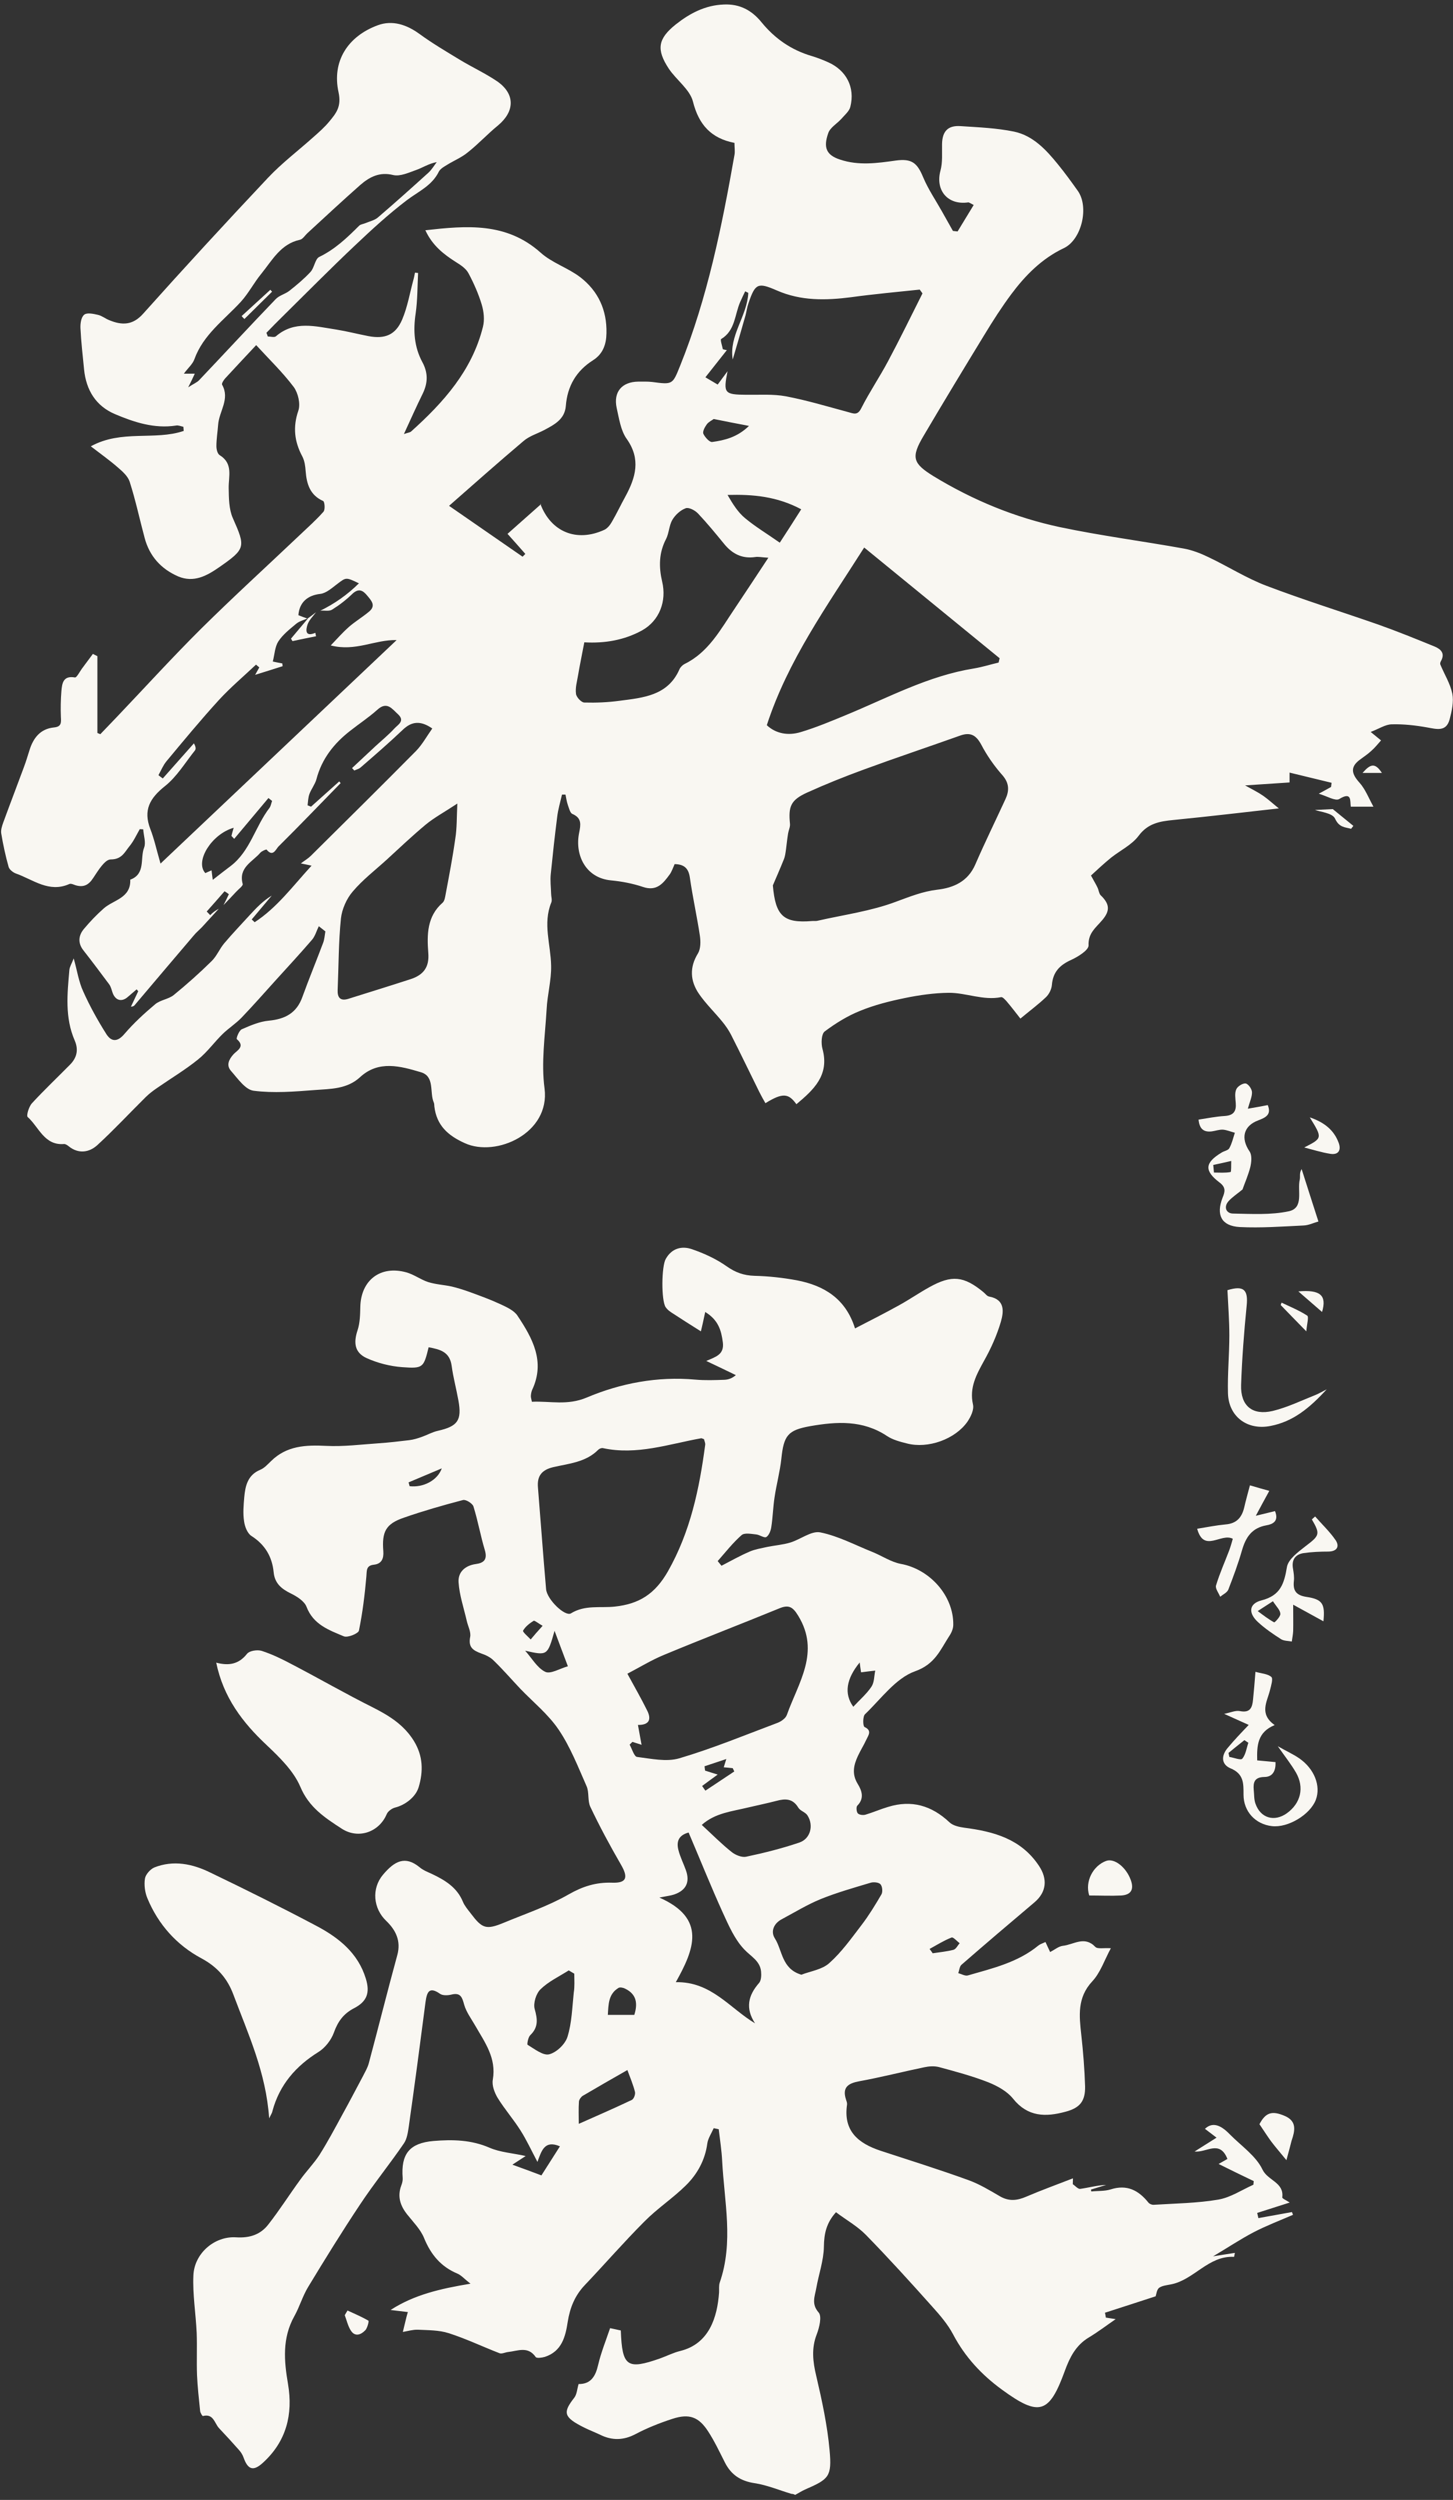 <?xml version="1.0" encoding="utf-8"?>
<!-- Generator: Adobe Illustrator 26.5.0, SVG Export Plug-In . SVG Version: 6.00 Build 0)  -->
<svg version="1.1" id="レイヤー_1" xmlns="http://www.w3.org/2000/svg" xmlns:xlink="http://www.w3.org/1999/xlink" x="0px"
	 y="0px" viewBox="0 0 840 1445.1" style="enable-background:new 0 0 840 1445.1;" xml:space="preserve">
<rect x="0" y="0" width="840" height="1445.1" fill="#333333" stroke="none"/>
<style type="text/css">
	.st0{fill:#F9F7F2;}
</style>
<g>
	<path class="st0" d="M457.6,1441.6c-7.1-2.1-14.1-5.1-21.4-6.2c-8-1.2-13.5-4.8-17.1-11.9c-3.1-6.1-6-12.3-9.7-18
		c-5.5-8.5-11-10.4-20.6-7.3c-7.4,2.4-14.7,5.3-21.5,8.9c-6.9,3.6-13.4,3.7-20.2,0.4c-3.1-1.5-6.3-2.7-9.3-4.2
		c-12.3-6.1-12.4-8.8-5.8-17.3c1.5-1.9,1.6-4.9,2.5-7.9c7,0.1,9.8-4.4,11.3-11.1c1.7-7.2,4.5-14.1,6.9-21.2c1.8,0.4,3.5,0.7,6,1.3
		c-0.3-0.4,0.1-0.1,0.2,0.2c0.8,20.7,3.6,22.7,22.7,16c3.9-1.4,7.6-3.3,11.6-4.3c16.9-4.1,21.5-19.7,22.5-33.8
		c0.1-1.9-0.2-4,0.4-5.8c8.1-23.3,2.6-46.8,1.4-70.2c-0.3-6.2-1.3-12.3-2-18.4c-1-0.2-2-0.4-2.9-0.6c-1.3,3-3.3,5.9-3.7,8.9
		c-1.3,9.6-5.8,17.7-12.4,24.2c-7.5,7.4-16.5,13.3-23.9,20.8c-11.9,11.9-22.9,24.6-34.5,36.8c-5.8,6.1-8.6,13.1-9.9,21.3
		c-1.3,8.5-3.4,17-13.2,20.2c-1.7,0.5-4.7,0.9-5.3,0.1c-4.5-6.5-10.4-3.5-16-2.9c-1.7,0.2-3.6,1.2-4.9,0.7
		c-9.8-3.8-19.4-8.4-29.4-11.6c-5.6-1.8-11.9-1.7-17.8-2c-2.9-0.1-5.8,0.8-8.7,1.3c0.7-2.8,1.3-5.6,2-8.3c0.2-0.9,0.5-1.8,0.9-3.2
		c-3.6-0.4-6.8-0.8-10-1.2c13.6-8.8,28.7-12.3,46.2-15.2c-3.4-2.6-5.2-4.8-7.5-5.8c-9.6-4-15.4-11-19.3-20.5c-2-5-6.2-9.2-9.7-13.6
		c-4.1-5.1-5.9-10.5-3.5-16.9c0.5-1.3,0.9-2.8,0.8-4.2c-1.1-14,3.9-20.3,17.9-21.5c10.9-0.9,21.7-0.7,32.3,3.9
		c6.2,2.7,13.4,3.1,20.9,4.8c-2.4,1.6-4.8,3.1-7.7,5c6.6,2.4,11.6,4.2,16.8,6.2c3-4.7,6.8-10.7,10.7-16.8c-8.9-3.8-10.6,2.5-13,9
		c-3.6-6.8-6.3-12.7-9.8-18.2c-4.1-6.5-9.2-12.3-13.2-18.8c-1.8-3-3.4-7.2-2.8-10.5c2.2-12.6-4.7-21.7-10.3-31.5
		c-2.2-3.8-5-7.6-6.2-11.7c-1.2-4.3-2-7.4-7.5-6c-2,0.5-4.9,0.6-6.4-0.4c-6.4-4.5-7.7-1.1-8.5,4.7c-3.1,24-6.3,48.1-9.7,72.1
		c-0.5,3.3-1,7-2.8,9.6c-8.2,12-17.4,23.3-25.4,35.4c-10.4,15.6-20.2,31.5-29.9,47.5c-3.3,5.4-5,11.6-8.1,17.1
		c-7,12.6-5.9,25.7-3.6,39.1c3,17.6-1,33.3-14.6,45.6c-5.5,5-8.6,3.9-11.1-3.1c-0.5-1.5-1.4-2.9-2.4-4.1c-3.8-4.3-7.7-8.6-11.7-12.8
		c-2.7-2.8-3.2-8.7-9.4-7.1c-0.3,0.1-1.5-1.8-1.6-2.9c-0.7-6.9-1.5-13.8-1.8-20.7c-0.3-8.2,0.1-16.4-0.2-24.5
		c-0.5-11.1-2.4-22.2-1.9-33.2c0.5-12.6,12.1-22.8,24.7-22c7.9,0.5,14.1-1.6,18.6-7.4c6.5-8.3,12.2-17.3,18.4-25.8
		c3.5-4.9,7.8-9.3,11.1-14.3c4.8-7.6,9-15.5,13.3-23.4c4.1-7.4,8-14.9,12-22.4c1.2-2.4,2.6-4.7,3.3-7.3
		c5.6-20.9,10.8-41.8,16.5-62.6c2.2-8.2-0.9-14.4-6.4-19.7c-7.5-7.1-8.7-18.7-1.8-26.8c6.6-7.8,12.7-11.1,21.1-4.2
		c2,1.7,4.6,2.7,7,3.8c7.6,3.6,14.6,7.8,18,16.1c1,2.4,2.8,4.5,4.5,6.7c6.7,8.9,8.9,9.7,19.3,5.4c12.5-5.2,25.6-9.6,37.3-16.3
		c8.2-4.7,15.9-7.1,25.2-6.8c8.4,0.3,9.4-3,5.1-10.4c-6.3-10.9-12.3-22-17.7-33.4c-1.7-3.5-0.6-8.4-2.2-12
		c-4.9-11.1-9.4-22.7-16.1-32.6c-6-8.9-14.7-15.9-22.2-23.7c-5.2-5.5-10.1-11.2-15.5-16.4c-1.9-1.9-4.5-3.1-7.1-4
		c-4.6-1.7-7.6-3.5-6.4-9.5c0.6-2.9-1.3-6.3-2-9.5c-1.7-7.4-4.2-14.7-4.7-22.1c-0.4-5.8,3.6-9.7,10-10.6c4.6-0.6,6.8-2.6,5.2-8
		c-2.5-8.3-4-17-6.6-25.3c-0.6-1.8-4.4-4.1-6-3.7c-11.5,3-23,6.3-34.2,10.2c-10.5,3.6-12.8,8.1-11.9,19.4c0.3,4.2-0.9,7.3-5.5,7.8
		c-4.5,0.5-4,3.4-4.3,6.8c-0.9,10.5-2.2,21-4.3,31.3c-0.4,1.7-6.5,4.2-8.7,3.3c-8.6-3.6-17.7-6.8-21.6-17.1c-1.3-3.3-5.6-6-9.1-7.7
		c-5.5-2.7-9.3-5.9-9.9-12.3c-0.9-9-5-15.9-12.8-20.9c-2.4-1.5-3.9-5.5-4.3-8.5c-0.7-4.5-0.3-9.3,0.1-13.9c0.6-6.6,2-12.9,9.3-15.9
		c2.4-1,4.3-3.2,6.2-5c9-8.9,20.1-9.4,31.9-8.8c10,0.5,20.2-0.8,30.3-1.5c5.9-0.4,11.8-1.1,17.7-1.8c2.4-0.3,4.7-1,7-1.8
		c3.2-1.1,6.3-2.9,9.5-3.6c11.5-2.6,14-6,11.9-17.6c-1.2-6.7-3-13.3-3.9-20c-1.1-8.2-6.9-9.5-13.3-10.7
		c-2.9,11.7-3.1,12.4-15.2,11.5c-7.1-0.5-14.4-2.4-20.8-5.3c-6.8-3.2-7.5-8.8-5.1-16c1.4-4.3,1.5-9,1.6-13.5
		c0.3-15.4,11.6-24.2,26.6-20c4.4,1.2,8.3,4.2,12.6,5.6c4.4,1.4,9.2,1.6,13.7,2.6c3.4,0.8,6.8,1.9,10.2,3.1c6,2.2,12.1,4.4,17.9,7.1
		c3.6,1.7,7.9,3.6,9.9,6.7c8.6,12.9,16.1,26.4,8.5,42.7c-0.5,1.1-0.7,2.3-0.8,3.5c-0.1,0.9,0.3,1.9,0.6,3.5
		c10.6-0.5,20.3,2.3,31.6-2.4c19.6-8.3,41-12.4,62.9-10.4c5.6,0.5,11.2,0.3,16.8,0.1c2.2-0.1,4.4-0.8,6.6-2.7
		c-5.3-2.6-10.6-5.1-17.1-8.2c5.6-2.4,10.4-3.7,9.6-10.6c-0.9-7.2-2.7-13.1-10.2-17.7c-1,4.6-1.8,8.4-2.5,11.2
		c-6-3.8-11.6-7.3-17.2-11c-1.2-0.8-2.4-1.8-3.2-3c-2.6-4.1-2.4-23.6,0.1-27.9c3.5-6.2,9.3-7.6,15.1-5.6c7,2.4,14,5.6,20.1,9.9
		c5.1,3.6,9.9,5.3,16.1,5.5c8.2,0.2,16.4,1.1,24.5,2.6c15.6,3,28.2,10.5,33.6,27.8c9.3-4.8,17.4-8.9,25.5-13.4
		c6-3.3,11.6-7.2,17.6-10.5c12.8-7.1,19.8-6.4,31.1,2.9c1.1,0.9,2.1,2.4,3.4,2.6c9.2,1.7,8.4,8.7,6.7,14.6
		c-2.3,7.8-5.7,15.4-9.7,22.5c-4.4,8-8.6,15.5-6.4,25.3c0.7,3-1.3,7.1-3.2,9.9c-7.1,10.2-22.9,15.8-35,12.6c-4-1-8.2-2.1-11.5-4.3
		c-14-9.3-29-8.4-44.4-5.7c-13,2.3-15.3,5.4-16.7,18.9c-0.8,7.4-2.8,14.7-3.9,22.1c-0.9,5.7-1,11.6-1.9,17.3
		c-0.3,2.1-1.3,4.8-2.9,5.8c-1.2,0.7-3.8-1.3-5.8-1.5c-2.9-0.3-6.8-1.1-8.5,0.4c-5.1,4.5-9.3,9.9-13.8,15c0.7,0.9,1.5,1.8,2.2,2.7
		c5.4-2.8,10.7-5.8,16.3-8.2c3.2-1.4,6.8-1.9,10.2-2.7c4.4-0.9,8.9-1.2,13.2-2.5c6-1.8,12.2-6.9,17.4-5.9
		c10.4,2.1,20.1,7.3,30.1,11.3c5.5,2.2,10.7,5.8,16.4,6.9c16.7,3,30.6,18.3,30.4,35.2c0,2.2-1,4.6-2.3,6.5
		c-5.2,8-8.2,16.3-19.8,20.4c-11.2,4-19.6,15.9-28.9,24.8c-1.4,1.3-1.3,6.9-0.3,7.4c4.5,2.1,2.2,4.8,1.1,7.2c-1.5,3.3-3.5,6.4-5,9.7
		c-2.4,5.2-3.5,10.3-0.1,15.9c2.4,3.9,4.1,8.4-0.2,12.7c-0.7,0.7-0.5,3.5,0.3,4.4c0.8,0.9,3,1.2,4.4,0.8c4.4-1.3,8.7-3.2,13.1-4.5
		c13.6-4.2,25.2-0.8,35.5,8.9c2,1.9,5.5,2.7,8.4,3.1c17.1,2.2,32.9,6.4,43.3,22c5.1,7.6,4.5,15.2-2.6,21.2
		c-14.1,11.9-28.2,23.9-42.1,36c-1.2,1-1.3,3.2-1.9,4.9c1.9,0.5,4,1.8,5.6,1.3c14.2-4.1,28.8-7.5,40.6-17.2c1.1-0.9,2.5-1.3,4.2-2.1
		c0.9,2,1.7,3.6,2.7,5.8c2.7-1.4,4.9-3.3,7.3-3.6c6.2-0.6,12.5-6,18.8,0.6c1.3,1.4,5,0.5,9,0.8c-3.7,6.8-6,14.1-10.8,19.2
		c-8.7,9.4-7.5,19.8-6.3,30.8c1.1,9.9,1.9,19.8,2.2,29.8c0.2,8.6-3,12.5-11.3,14.7c-11.4,3.1-21.8,3.1-30.3-7.5
		c-3.4-4.3-9.1-7.4-14.3-9.5c-9.2-3.6-18.9-6.2-28.5-8.8c-2.7-0.7-5.8-0.5-8.6,0.1c-12.5,2.6-25,5.8-37.6,8.1
		c-6.5,1.2-9.9,3.6-7.6,10.6c0.3,0.9,0.7,1.9,0.6,2.8c-2.3,15.4,6.5,22.5,19.5,26.8c16.8,5.5,33.7,10.8,50.3,16.8
		c6.5,2.3,12.6,6,18.6,9.5c5.2,3,9.9,2.5,15.2,0.2c8.9-3.8,18-7.1,27-10.6c0,1.1-0.1,2.2-0.1,3.4c1.4,0.9,3,2.9,4.3,2.7
		c5-0.7,9.9-2.1,15-2.3c-2.9,0.9-5.9,1.8-8.8,2.7c0.1,0.4,0.1,0.7,0.2,1.1c3.7-0.4,7.7-0.1,11.2-1.2c9.4-3,16.1,0.5,21.8,7.6
		c0.6,0.8,2.1,1.4,3.1,1.3c12.5-0.8,25-0.9,37.3-3c7.1-1.2,13.6-5.6,20.3-8.6c0.1-0.7,0.1-1.4,0.2-2.1c-6.7-3.2-13.3-6.4-20.3-9.9
		c1.9-1.1,3.5-2,5.1-2.9c-4.5-11.3-12.1-3.5-19-4.3c4.1-2.6,8.2-5.2,12.7-8c-2.1-1.6-4.4-3.4-6.7-5.1c4-3.8,8.6-2.8,14.3,3.1
		c6.6,6.7,15.2,12.5,19,20.5c3,6.3,12.5,7.3,11.4,16c-0.1,0.7,2.4,1.7,4.3,3c-6.8,2.2-12.8,4.1-18.8,6c0.2,1,0.5,2,0.7,3
		c6.5-1.2,12.9-2.3,19.4-3.5c0.2,0.5,0.4,1.1,0.6,1.6c-7.6,3.3-15.5,6.3-22.8,10.1c-7.8,4.1-15.1,9-23.4,13.9
		c4.5-0.7,8.4-1.4,12.6-2c-0.3,1.5-0.4,2.3-0.5,2.3c-14.8-0.8-23.1,13.3-36.4,15.9c-2.4,0.5-5.1,0.7-6.9,2c-1.4,1.1-1.6,3.8-2,4.9
		c-9.9,3.2-19.6,6.4-29.3,9.5c0.2,0.9,0.4,1.8,0.5,2.8c1.9,0.3,3.9,0.6,5.7,0.9c-5.1,3.5-10.2,7.4-15.7,10.7
		c-7.4,4.5-10.9,11.5-13.7,19.2c-9,24.8-14.8,26.6-36.3,10.9c-11.8-8.6-21.4-18.9-28.3-32c-3.1-5.9-7.7-11.2-12.2-16.2
		c-12.5-14-25.1-27.9-38.2-41.3c-5-5.1-11.5-8.7-17.3-13.1c-5.5,6.1-6.9,12.3-7,19.9c-0.1,8-3,16-4.4,24c-0.8,4.7-3,9.1,1.4,14.1
		c1.9,2.2,0.4,8.6-1.1,12.5c-3.2,8.2-2.3,15.8-0.3,24.2c3.3,14.1,6.4,28.5,7.7,42.9c1.4,15.3-0.4,16.7-14.2,22.7
		c-2,0.9-3.8,2.1-5.7,3.1C458.6,1441.6,458.1,1441.6,457.6,1441.6z M407,831.9c-0.8-0.2-1.3-0.6-1.7-0.5
		c-18.8,3.4-37.2,9.9-56.7,5.7c-0.8-0.2-2.1,0.3-2.7,0.9c-7.2,7.3-17,8-26.1,10.1c-6.7,1.6-9.4,5.2-8.8,11.8
		c1.6,19.6,3,39.2,4.7,58.7c0.5,6,11,16.1,14.4,14c8.1-5,16.9-3,25.3-3.9c14-1.5,23.2-7.2,30.7-20.3c13.1-23.1,18.2-47.8,21.6-73.3
		C407.8,834.1,407.2,832.9,407,831.9z M365.6,1006.9c-0.5,0.5-1.1,1.1-1.6,1.6c1.4,2.5,2.6,6.9,4.3,7.1c8.1,1,16.9,3,24.4,0.8
		c19.3-5.7,37.9-13.4,56.8-20.5c2.1-0.8,4.7-2.6,5.4-4.6c6.6-18.6,19.5-36.3,6.5-57.4c-3.1-5.1-5.5-6.4-10.8-4.2
		c-22.2,9.1-44.6,17.7-66.7,26.9c-7.3,3-14.1,7.2-21.2,10.9c4.3,7.9,8.1,14.5,11.5,21.4c2.3,4.7,1.5,8.3-5.4,8.2
		c0.8,4.4,1.5,8.2,2.1,11.5C369.2,1008,367.4,1007.5,365.6,1006.9z M436.5,1169.6c-5.7-8.7-4-16.1,2.3-23.3c1.3-1.5,1.4-4.4,1.2-6.6
		c-0.6-6.3-6-8.8-9.8-12.9c-5.5-5.8-8.9-13.7-12.3-21.1c-6.9-15.2-13.1-30.7-19.8-46.4c-6,1.6-7.1,5.5-5.9,10.1
		c1,4,2.9,7.7,4.3,11.6c2.5,6.9,0.2,11.7-6.7,14.1c-2,0.7-4.2,0.9-8.6,1.8c27.4,12.1,20.1,30,9.5,48.9
		C411.2,1145.4,421.8,1160.8,436.5,1169.6z M463.3,1141.5c5-2,11.9-2.9,16.1-6.7c7.2-6.4,12.9-14.5,18.8-22.2
		c4.2-5.5,7.9-11.6,11.4-17.6c0.8-1.5,0.5-4.6-0.6-5.8c-1-1.1-3.9-1.4-5.6-0.9c-9.7,2.9-19.6,5.7-29,9.5
		c-7.8,3.2-15.1,7.7-22.6,11.7c-4.6,2.5-6.3,7.1-3.9,10.9C452.4,1127.4,451.8,1138.1,463.3,1141.5z M405.7,1054.9
		c6.1,5.6,11.4,11,17.2,15.6c2.2,1.8,5.9,3.3,8.4,2.8c10.4-2.2,20.8-4.8,30.8-8.2c6.5-2.2,8.4-10,4.7-15.7c-1.2-1.9-4.2-2.6-5.3-4.5
		c-3.2-5.3-7.5-5.3-12.6-3.9c-5.4,1.4-10.8,2.5-16.3,3.8C423.3,1047.1,413.5,1047.9,405.7,1054.9z M332,1140.9
		c-1.1-0.6-2.1-1.3-3.2-1.9c-5.5,3.5-11.7,6.4-16.3,10.9c-2.6,2.5-4.3,8.1-3.4,11.4c1.7,6,2.2,10.6-2.6,15.2
		c-1.2,1.2-1.9,5.3-1.5,5.5c4,2.4,9,6.4,12.5,5.5c4.3-1.1,9.3-5.9,10.6-10.2c2.5-8.1,2.7-17,3.6-25.5
		C332.3,1148.3,332,1144.6,332,1140.9z M334.6,1227.7c9.9-4.4,20.3-8.9,30.6-13.8c1.2-0.5,2.2-3.2,1.9-4.6c-1-4.1-2.7-8.1-4.4-12.7
		c-9.1,5.2-17.5,10-25.8,14.9c-1,0.6-2.1,2.2-2.2,3.3C334.4,1218.9,334.6,1223.1,334.6,1227.7z M497,961c-7.7,9.4-9.2,18-3.7,25.6
		c3.7-4,7.7-7.4,10.5-11.6c1.7-2.5,1.5-6.2,2.2-9.3c-2.7,0.3-5.3,0.6-8.2,1C497.5,965,497.3,963.3,497,961z M303.6,954.2
		c3.8,4.2,6.9,9.9,11.6,12.2c3,1.5,8.4-1.9,13.1-3.2c-2.8-7.3-5.2-13.9-7.7-20.5C316.5,957.1,316.5,957.1,303.6,954.2z
		 M351.4,1164.7c5.3,0,10.1,0,15.3,0c2-6.3,1.5-11.8-5.2-15.1c-1.1-0.6-3-1-3.9-0.5C351.6,1152.7,351.8,1158.8,351.4,1164.7z
		 M414.9,1025.8c-3.3,2.4-6.2,4.5-9,6.6c0.6,0.9,1.3,1.8,1.9,2.7c5.6-3.7,11.1-7.4,16.7-11.1c-0.3-0.6-0.6-1.3-0.9-1.9
		c-1.8-0.2-3.7-0.4-5.2-0.5c0.5-1.5,0.8-2.5,1.5-4.8c-5,1.7-8.8,2.9-12.6,4.2c0.1,0.8,0.2,1.6,0.3,2.5
		C409.9,1024.2,412.2,1025,414.9,1025.8z M537.4,1126.6c0.6,0.8,1.2,1.6,1.8,2.5c4-0.6,8.1-1,12-2c1.5-0.4,2.4-2.5,3.6-3.8
		c-1.6-1.2-3.7-3.7-4.7-3.3C545.7,1121.7,541.6,1124.3,537.4,1126.6z M313.7,939.8c-2.7-1.5-4.6-3.2-5.2-2.9
		c-2.4,1.5-4.8,3.4-6.1,5.7c-0.4,0.7,2.8,3.4,4.4,5.1C308.7,945.4,310.7,943.1,313.7,939.8z M236.2,856.9c0.2,0.7,0.4,1.4,0.6,2.2
		c7.7,0.9,16.1-3.2,18.6-10.3C248.5,851.7,242.3,854.3,236.2,856.9z"/>
	<path class="st0" d="M126.5,525.3c-3.2,3.5-6.4,7-9.6,10.5c-1.7,1.8-3.6,3.3-5.1,5.2c-11,12.9-22,25.9-33,38.9
		c-0.8,0.9-1.2,2-3.1,2c1.4-3,2.8-6,4.2-8.9c-0.3-0.4-0.6-0.7-0.9-1.1c-1.6,1.4-3.3,2.8-4.9,4.2c-3.7,3.4-7.5,2.3-9.1-2.5
		c-0.5-1.5-0.9-3.2-1.8-4.5c-5-6.7-10-13.4-15.1-19.9c-3.2-4.2-2.7-8.4,0.3-12.1c3.6-4.3,7.4-8.3,11.6-12c5.7-5,15.7-5.9,15.3-16.6
		c9-3.3,5.6-12.3,8-18.5c1.2-3-0.3-7-0.5-10.6c-0.7,0-1.3-0.1-2-0.1c-1.9,3.3-3.5,6.9-5.9,9.8c-2.8,3.4-4.4,7.7-10.9,7.7
		c-3.4,0-7.3,6.5-10.1,10.7c-2.7,4.2-5.7,5.6-10.3,4.2c-1.1-0.4-2.6-1.1-3.5-0.7c-11.8,5.3-21-2.6-31-6.1c-1.6-0.6-3.6-2.2-4.1-3.7
		c-1.8-6.4-3.2-12.9-4.3-19.5c-0.3-2,0.5-4.3,1.2-6.3c3.9-10.7,8-21.3,11.9-31.9c1.2-3.2,2.2-6.5,3.2-9.7
		c2.2-7.2,6.3-12.5,14.2-13.3c4.3-0.4,4.2-2.7,4-6c-0.2-5-0.1-10.1,0.3-15.1c0.4-4.4,1-9,7.8-7.8c1,0.2,2.7-3.2,4-5
		c2.1-2.8,4.2-5.7,6.4-8.6c0.9,0.4,1.7,0.9,2.6,1.3c0,14.8,0,29.6,0,44.4c0.6,0.2,1.1,0.5,1.7,0.7c3.1-3.3,6.3-6.5,9.4-9.8
		c16.3-17.1,32.2-34.6,48.9-51.2c18.7-18.5,38.1-36.2,57.2-54.3c4.6-4.4,9.4-8.6,13.5-13.3c1.1-1.2,0.7-5.8-0.2-6.2
		c-7.6-3.4-9.5-9.8-10.1-17.2c-0.2-2.9-0.6-6-1.9-8.5c-4.6-8.6-5.6-17-2.3-26.6c1.3-3.9-0.2-10.2-2.7-13.6
		c-6.4-8.5-14.2-16-21.7-24.2c-5.8,6.2-11.9,12.7-17.9,19.2c-0.9,1-2.2,3-1.8,3.7c4.7,8.3-1.8,15.4-2.3,23.2c-0.3,4.1-1,8.2-1,12.3
		c0,1.8,0.6,4.4,1.9,5.2c7.9,4.9,5.1,12.2,5.2,19c0.1,5.8,0.1,12.2,2.4,17.4c7.4,16.7,7.5,17.7-7.9,28.4c-7.2,5-14.7,9.1-23.7,5.3
		c-9.9-4.3-16.6-11.7-19.4-22.3c-2.9-10.8-5.2-21.7-8.6-32.3c-1-3.3-4.2-6.1-7-8.5c-4.7-4.1-9.8-7.7-15.5-12.1
		c17.8-9.8,36.9-3.2,53.7-8.9c-0.1-0.8-0.1-1.6-0.2-2.4c-1.5-0.3-3-1-4.3-0.7c-12.5,1.9-24.1-1.9-35.2-6.6
		c-11.1-4.7-16.7-13.9-17.9-25.8c-0.8-8-1.7-16-2.1-24c-0.1-2.6,0.4-6.3,2.2-7.7c1.6-1.3,5.3-0.5,7.9,0.1c2.3,0.5,4.3,2.2,6.6,3.1
		c7.3,3,13.5,3,19.5-3.7c23.7-26.5,47.8-52.7,72.2-78.6c8-8.5,17.4-15.6,26.1-23.4c3.3-2.9,6.6-5.8,9.4-9.2c4-4.8,7.1-8.7,5.3-16.9
		c-3.9-17.8,5.3-32.3,22.7-38.7c8.4-3.1,16.7-0.4,24.2,5.1c7.4,5.4,15.4,10.1,23.3,14.9c7.1,4.3,14.7,7.8,21.5,12.4
		c10.5,7.3,10.3,17.4,0.4,25.6c-6,4.9-11.3,10.7-17.4,15.5c-3.5,2.9-7.9,4.7-11.8,7.1c-1.8,1.1-4,2.3-4.9,4
		c-4,8.2-11.9,11.5-18.6,16.6c-10.5,8-20.3,17-29.9,26.1c-14,13.2-27.5,26.9-41.2,40.4c-3.4,3.3-6.7,6.7-10,10.1
		c0.3,0.7,0.6,1.4,0.8,2.1c1.6,0,3.8,0.7,4.7-0.1c10.8-9.3,22.9-5.7,34.9-3.9c6.2,1,12.4,2.6,18.6,3.8c9.6,1.8,15.7-0.7,19.5-9.6
		c3.1-7.3,4.4-15.3,6.5-23c0.4-1.3,0.6-2.7,0.9-4.1c0.6,0.1,1.2,0.1,1.8,0.2c-0.4,7.8-0.3,15.6-1.4,23.3c-1.5,10-0.9,19.4,3.9,28.3
		c3.3,6.1,3.2,11.9,0.2,18.1c-3.6,7.3-6.9,14.7-10.9,23.4c2.6-0.9,3.6-0.9,4.2-1.5c18.7-16.8,35.2-35.2,41.5-60.5
		c1-4,0.5-8.8-0.7-12.8c-1.9-6.3-4.6-12.4-7.7-18.2c-1.4-2.6-4.3-4.6-6.9-6.2c-7.3-4.6-13.9-9.7-18-18.6c24-2.7,46.9-4.7,66.7,13
		c6.6,5.9,15.7,8.7,22.8,14.1c10.4,8,15.5,19,15.2,32.4c-0.1,6.7-2.2,12.1-7.7,15.6c-9.8,6.2-14.9,15-15.8,26.5
		c-0.6,7.7-6.7,10.8-12.5,13.9c-4,2.1-8.5,3.4-11.9,6.3c-14.8,12.5-29.2,25.3-43.1,37.5c14.7,10.2,28.6,19.8,42.5,29.4
		c0.5-0.5,1.1-1.1,1.6-1.6c-3.4-3.9-6.9-7.8-10.3-11.6c6.2-5.5,12.4-11,19.4-17.2c-1.2-0.4-0.5-0.3-0.4-0.1
		c6.1,16.2,20.9,22.3,36.9,15c1.8-0.8,3.4-2.8,4.4-4.6c2.8-4.8,5.2-9.9,7.9-14.8c5.9-10.9,9-21.5,0.7-33.2
		c-3.5-4.9-4.4-11.8-5.8-17.9c-2-9.3,3.1-15.1,12.5-15.2c2.7,0,5.4-0.1,8,0.2c12,1.6,11.8,1.5,16.2-9.4
		c15.8-39.2,24.1-80.4,31.4-121.8c0.4-2.1,0-4.3,0-7c-13.3-2.6-20.6-10.3-24-23.9c-1.8-7-9.5-12.4-13.9-18.9
		c-7.4-11.2-6.4-17.4,4-25.7c8.1-6.4,17-11.1,27.8-11.5c9.2-0.4,16.1,3.4,21.6,10.1c7.8,9.6,17.3,16.2,29.2,19.7
		c3.3,1,6.4,2.2,9.5,3.6c10.5,4.7,15.6,14.5,12.8,25.7c-0.6,2.6-3.3,4.8-5.2,7c-2.5,2.8-6.5,5-7.6,8.3c-2.9,8.3-1.1,12.6,6.7,15.2
		c11,3.7,21.6,2.1,32.4,0.6c9.1-1.2,12.3,1.2,15.8,9.7c2.9,6.9,7.2,13.2,10.9,19.8c2.1,3.7,4.2,7.5,6.3,11.2
		c0.9,0.1,1.8,0.2,2.7,0.3c3-5,6.1-10,9.3-15.3c-2-1-2.7-1.6-3.2-1.5c-11.8,1.7-19.1-7-16-18.4c1.3-4.8,0.8-10.1,0.9-15.2
		c0.1-7.4,3.3-11,10.7-10.5c10.4,0.7,20.9,1.1,31,3.2c10.9,2.3,18.5,10.5,25.3,18.9c4,4.9,7.7,10,11.4,15.2
		c6.8,9.4,2.3,28.3-7.9,33.2c-12.7,6-22.3,15.7-30.5,26.7c-5.5,7.4-10.5,15.2-15.3,23.1c-11.9,19.5-23.8,39.1-35.4,58.8
		c-7.4,12.5-6.2,15.9,6,23.4c22.7,13.8,47,23.8,72.8,29.3c23.7,5,47.8,8.1,71.7,12.4c4.9,0.9,9.8,2.8,14.3,5
		c11.2,5.3,21.8,12.1,33.4,16.5c21.3,8.1,43.1,14.9,64.6,22.4c11,3.9,21.8,8.3,32.6,12.7c3.6,1.5,6.3,3.9,3.7,8.5
		c-0.3,0.5-0.6,1.4-0.3,2c2.3,5.6,5.7,10.9,6.9,16.8c0.9,4.7-0.3,10.1-1.6,15c-2,7.1-7.4,5.5-12.9,4.5c-6.7-1.2-13.7-2-20.6-1.8
		c-3.7,0.1-7.3,2.6-12.1,4.4c2.7,2.2,4.2,3.4,6,4.9c-1.9,2.1-3.6,4.3-5.7,6.1c-1.9,1.8-4.1,3.2-6.2,4.8c-6.2,4.4-5.2,8.4-0.5,13.6
		c3.3,3.7,5.2,8.7,8,13.8c-4.4,0-8.5,0-13.1,0c-0.5-3.2,0.8-9-6.7-4.4c-2.2,1.3-7.1-1.7-11.8-3.1c3.2-1.7,5.1-2.8,7.1-3.9
		c0.1-0.8,0.2-1.6,0.3-2.4c-7.8-1.9-15.7-3.8-24.3-5.9c0,3.1,0,4.6,0,5.7c-8.6,0.6-16.7,1.1-25.7,1.7c4.1,2.3,7.4,3.9,10.3,5.9
		c2.9,2,5.6,4.5,9.2,7.4c-20.5,2.3-40.7,4.7-61,6.7c-7.9,0.8-14.7,1.9-20.1,9.2c-3.9,5.2-10.6,8.4-15.9,12.6
		c-4.3,3.5-8.2,7.2-11.6,10.3c1.8,3.3,2.9,5.1,3.8,7c0.7,1.4,0.8,3.4,1.8,4.4c5.2,5,5.6,8.9,0.9,14.4c-3.6,4.3-8.2,7.4-7.9,14.6
		c0.1,2.7-6.1,6.6-10.1,8.4c-6.6,3-10.5,7-11.1,14.5c-0.2,2.4-1.6,5.3-3.4,7c-4.4,4.2-9.4,7.9-14.8,12.4c-2.3-2.9-5-6.5-7.9-9.9
		c-0.9-1-2.3-2.6-3.2-2.5c-10.4,2.1-20.3-2.6-30.4-2.5c-8.4,0.1-16.9,1.3-25.2,3c-8.8,1.8-17.6,4-25.9,7.4
		c-7.3,2.9-14.2,7.2-20.5,11.9c-2,1.5-2.2,7-1.3,10.2c4.1,15.2-5.2,23.6-15.1,31.9c-4.5-6.3-7.9-6.8-17.9-0.6c-1-1.7-2.3-4-3.5-6.4
		c-5.5-11.1-10.8-22.2-16.4-33.2c-1.4-2.7-3.2-5.3-5.1-7.6c-4.4-5.4-9.6-10.4-13.5-16.1c-5-7.4-5.5-15.2-0.5-23.3
		c1.6-2.7,1.6-6.9,1.1-10.2c-1.7-11.3-4.2-22.4-5.8-33.7c-0.8-5.4-3.4-7.6-8.8-7.7c-0.9,2-1.6,4.2-2.8,5.9c-3.8,5.2-7.5,10-15.5,7.3
		c-5.9-2-12.3-3.2-18.5-3.8c-14.8-1.4-21-14.9-18.4-27.5c0.9-4.6,1.7-8.5-3.9-10.9c-1.4-0.6-2-3.5-2.7-5.4c-0.6-1.8-0.9-3.8-1.3-5.8
		c-0.7,0-1.4,0-2,0c-1,4.3-2.3,8.6-2.8,13c-1.4,10.9-2.6,21.9-3.7,32.9c-0.4,3.8,0.1,7.6,0.2,11.4c0,1.7,0.7,3.6,0.1,5.1
		c-5,12.2-0.3,24.3-0.1,36.5c0.2,8.4-2.2,16.8-2.6,25.3c-0.9,15.2-3.2,30.7-1.2,45.7c3.3,25.9-28,39.9-46.1,31.6
		c-9.8-4.4-16.3-10.3-17.6-21.2c-0.1-0.7,0-1.5-0.3-2.2c-2.6-5.9,0.7-15.2-7.5-17.6c-11.8-3.5-24.4-7.1-35.2,2.9
		c-7.5,6.9-17,6.7-26.1,7.4c-11.8,0.9-23.8,1.9-35.4,0.4c-4.8-0.6-9.2-7.1-13.1-11.5c-2.7-3.1-1.4-6.4,1.5-9.6
		c1.9-2.1,7-4.4,1.9-8.7c-0.5-0.4,1.3-5,2.8-5.7c5-2.2,10.3-4.5,15.7-5c9.4-0.9,16.1-4.4,19.4-13.7c3.8-10.5,8.1-20.9,12-31.3
		c0.8-2.1,0.9-4.4,1.3-6.6c-1.3-1-2.5-2-3.8-3c-1.3,2.6-2.1,5.7-3.9,7.8c-6.8,7.9-13.9,15.6-20.9,23.3c-6.6,7.3-13.1,14.7-19.9,21.8
		c-3.3,3.4-7.5,6.1-10.9,9.4c-4.9,4.8-9,10.6-14.3,14.8c-7.3,5.9-15.5,10.8-23.3,16.2c-2.5,1.7-4.9,3.5-7,5.6
		c-9.3,9.2-18.2,18.8-27.8,27.6c-4.7,4.3-10.9,5.3-16.6,0.7c-0.7-0.6-1.8-1.3-2.6-1.3c-11.5,1-14.6-9.8-21.1-15.6
		c-0.9-0.8,0.7-6,2.4-7.9c7.1-7.7,14.7-14.9,22-22.3c4-4,5.1-8.6,2.8-14c-5.8-13.3-4.3-27.1-3.1-40.9c0.2-1.8,1.3-3.5,2.5-6.6
		c2,7.1,2.9,13.5,5.5,19.1c3.8,8.5,8.4,16.8,13.4,24.7c2.9,4.5,6.4,4.6,10.4-0.1c5.4-6.3,11.5-11.9,17.8-17.2
		c3-2.5,7.7-2.9,10.7-5.3c7.6-6.2,14.9-12.7,21.9-19.6c3-2.9,4.6-7.1,7.3-10.3c4.8-5.7,10-11.1,15-16.6c3.7-4,7.5-8,12.5-11
		c-3.9,4.6-7.7,9.2-11.6,13.8c0.6,0.5,1.1,1,1.7,1.6c12.9-8.4,22-20.8,32.9-32.7c-2.1-0.5-3.4-0.7-6.2-1.3c2.4-1.8,4.3-2.9,5.8-4.4
		c20.3-20.1,40.7-40.3,60.8-60.6c3.6-3.7,6.2-8.5,9.4-13c-6.8-4.7-11.9-4.2-17.1,0.8c-7.9,7.5-16.1,14.6-24.3,21.7
		c-1,0.9-2.4,1.2-3.7,1.8c-0.4-0.5-0.9-1-1.3-1.4c4.6-4.3,9.2-8.6,13.8-12.9c3.6-3.3,7.4-6.4,10.7-10c2-2.2,6.3-4.3,2.1-8.2
		c-3.5-3.2-6.4-7.7-12-2.6c-4.9,4.4-10.4,8-15.6,12.1c-9.4,7.3-16.5,16.2-19.6,28.1c-0.8,2.9-2.9,5.5-4,8.4
		c-0.8,2.1-0.8,4.4-1.1,6.6c0.7,0.3,1.3,0.5,2,0.8c5.4-4.9,10.9-9.7,16.3-14.6c0.3,0.3,0.5,0.6,0.8,1
		c-11.9,12.2-23.8,24.6-35.9,36.6c-1.5,1.5-3.2,6.4-6.9,1.8c-0.2-0.2-2.7,0.8-3.6,1.8c-4.5,5.3-12.8,8.5-10.2,18.1
		c0.3,1-2.3,2.9-3.6,4.3c-2.5,2.7-5,5.3-7.5,7.9c1.1-2.1,2.1-4.2,3.1-6.3c-0.8-0.6-1.6-1.2-2.5-1.7c-3.4,3.9-6.8,7.8-10.3,11.7
		c0.7,0.7,1.3,1.4,2,2.1C123,527.4,124.7,526.3,126.5,525.3z M177.8,357.6l0.4-0.3c-2.4,1.1-5.1,1.7-7,3.3
		c-3.7,3.1-7.7,6.2-10.3,10.2c-2,3.1-2.1,7.4-3.2,11.6c1.3,0.3,3.4,0.7,5.5,1.1c0.1,0.5,0.1,1,0.2,1.6c-5.6,1.8-11.1,3.5-15.9,5
		c0.3-0.6,1.4-2.4,2.4-4.3c-0.6-0.5-1.3-1.1-1.9-1.6c-7.2,6.8-14.8,13.2-21.5,20.5c-10.5,11.5-20.4,23.5-30.3,35.4
		c-1.9,2.3-3.1,5.3-4.6,8c0.8,0.6,1.7,1.3,2.5,1.9c6-6.8,12-13.5,18-20.3c1.2,2.1,1.2,3.3,0.6,4.1c-5.6,7-10.4,15.1-17.3,20.6
		c-8.8,7-12.7,13.9-8.5,24.8c2.3,5.9,3.6,12.1,5.9,20c46.7-44.2,91.6-86.7,136.5-129.2c-12.7-0.3-23.7,6.8-38.1,3.1
		c4.2-4.4,7.2-7.8,10.5-10.7c3.7-3.2,7.9-5.7,11.6-8.8c4.3-3.5,1.3-6.5-1-9.3c-2.4-2.9-4.8-4.5-8.5-1.1c-3.6,3.5-7.6,6.6-11.8,9.2
		c-1.7,1.1-4.5,0.4-6.8,0.6c8.2-4,15.5-9.1,22.3-15.8c-7.5-3.6-7.4-3.5-12.3,0.2c-3.1,2.3-6.5,5.5-10,5.9
		c-7.2,0.8-12.1,4.7-12.7,12.3C174.4,356.4,176.1,357,177.8,357.6z M446.8,511.8c1.5,17.6,6.1,22,22.7,20.6c1-0.1,2,0.1,2.9-0.1
		c15.3-3.5,31.2-5.6,45.7-11.1c7.9-2.9,15.3-5.9,23.7-6.9c9.5-1.1,17.7-4.7,22-14.5c5.5-12.7,11.6-25.1,17.4-37.7
		c2.3-4.9,2.4-9.3-1.7-14c-4.7-5.3-8.9-11.3-12.2-17.6c-3-5.6-6.3-7.4-12.2-5.3c-18.5,6.6-37.1,12.8-55.6,19.6
		c-11.2,4.1-22.2,8.5-33,13.4c-9.4,4.3-10.8,8-9.8,18c0.2,1.8-0.8,3.7-1.1,5.6c-0.5,3.1-0.8,6.1-1.2,9.2c-0.3,2-0.5,4-1.3,5.9
		C451.1,501.9,448.9,506.9,446.8,511.8z M443.3,419.2c5.2,4.9,12.3,6.2,19.6,4c9-2.7,17.8-6.4,26.5-10c24.2-10,47.4-22.6,73.7-26.8
		c4.8-0.8,9.5-2.3,14.2-3.4c0.2-0.8,0.4-1.7,0.6-2.5c-26.1-21.4-52.3-42.7-78.3-64C478,350.5,455.5,381.7,443.3,419.2z M432.6,169.3
		c-0.6-0.3-1.2-0.6-1.8-0.9c-1,2.1-2,4.1-2.9,6.2c-3.2,7.3-2.8,16.5-11,21.4c-0.6,0.4,0.6,3.9,1,5.9c0.8,0.2,1.6,0.4,2.3,0.5
		c-4,5.1-8.1,10.2-12.4,15.7c3.1,1.8,5,3,7.1,4.2c2.1-2.8,3.9-5.3,5.7-7.7c-2.5,12.7-1.9,13.5,10.8,13.6c7.7,0.1,15.5-0.5,23,0.9
		c12.1,2.3,24,5.9,35.9,9.1c3.1,0.8,5.4,2.2,7.6-2.2c4.7-9.3,10.6-18,15.5-27.2c6.9-12.9,13.3-26.1,19.9-39.2
		c-0.5-0.7-1.1-1.5-1.6-2.2c-13.2,1.4-26.5,2.6-39.6,4.4c-14.7,1.9-29.1,2.2-43-3.9c-11-4.8-12.5-4.1-16.4,7.4
		c-0.8,2.3-1.1,4.7-1.7,7c-2.4,8.5-4.9,17-7.4,25.5C421.3,194,432,182.7,432.6,169.3z M444.2,322.4c-3.8-0.2-5.8-0.7-7.6-0.4
		c-7.5,1.1-13.2-1.8-17.9-7.5c-4.9-6-9.9-12.1-15.2-17.7c-1.7-1.8-5.3-3.7-7.1-3c-3,1.1-6,3.8-7.7,6.7c-1.9,3.2-1.9,7.6-3.6,11
		c-4.2,8-4.3,16.1-2.3,24.7c2.7,11.4-1.6,22.6-11.6,28.2c-10.2,5.6-21.5,7.6-33.4,6.9c-1.1,6-2.5,12.4-3.6,19
		c-0.6,3.6-1.7,7.3-1.2,10.8c0.2,1.9,3.1,5,4.8,5c6.8,0.2,13.6-0.1,20.3-1c13.7-1.8,28-2.9,34.7-18.2c0.5-1.2,1.8-2.5,3-3.1
		c13.9-6.8,20.8-20,29-32.1C431.1,342.3,437.2,333,444.2,322.4z M264.4,464.5c-7.4,4.9-13.2,8-18.2,12.1
		c-7.8,6.5-15.2,13.5-22.7,20.4c-6.7,6.1-13.9,11.6-19.7,18.5c-3.5,4.1-6.1,10.1-6.7,15.4c-1.4,13.7-1.3,27.5-1.9,41.3
		c-0.2,4.4,1.5,6.6,6.1,5.2c12.1-3.8,24.1-7.5,36.1-11.4c7.3-2.4,10.9-6.8,10.2-15.2c-0.8-10.4-0.8-21.1,8.3-29
		c1.1-1,1.4-3.1,1.7-4.7c2-10.7,4.1-21.5,5.6-32.3C264.2,478.7,264,472.5,264.4,464.5z M108.8,223.9c3.2-2.1,5-2.8,6.2-4
		c14.8-15.6,29.4-31.4,44.4-47c2.1-2.2,5.5-2.9,7.9-4.8c4.3-3.4,8.5-6.9,12.2-10.9c2.3-2.5,2.6-7.5,5.1-8.7c9.1-4.4,16.1-11.1,23-18
		c0.9-0.9,2.6-1,3.9-1.6c2.4-1,5.2-1.6,7.1-3.3c9.8-8.4,19.4-17,29-25.7c1.9-1.7,3.3-4.1,4.9-6.2c-4.8,0.9-8.2,3.3-12,4.6
		c-4.2,1.5-9.2,3.8-13.1,2.9c-8-2-13.8,1.1-19.2,5.8c-10.3,9.1-20.4,18.5-30.5,27.8c-1.4,1.3-2.7,3.5-4.3,3.8
		c-11.1,2.4-16,11.8-22.3,19.6c-4.3,5.2-7.4,11.4-12,16.4c-9.6,10.4-21.6,18.9-26.7,33c-1,2.9-3.7,5.1-6.1,8.4c2.6,0,4.4,0,6.3,0
		C111.6,218.3,110.7,220.1,108.8,223.9z M463.2,294.4c-14.1-7.5-28-8.7-42.6-8.3c3,5.2,6,10,10.1,13.4c6,5,12.7,9,20.1,14.2
		C454.7,307.8,458.6,301.6,463.2,294.4z M135.1,478.5c-12.7,3.6-22.6,19.4-16.4,26.2c1.2-0.5,2.6-1.2,3.6-1.6
		c0.2,1.5,0.3,2.8,0.7,5.5c4-3.1,7-5.5,10.1-7.8c11.5-8.6,14.4-23,22.7-33.8c0.8-1.1,1-2.7,1.5-4c-0.7-0.6-1.4-1.1-2.1-1.7
		c-6.6,7.9-13.2,15.7-19.8,23.6c-0.5-0.6-1.1-1.1-1.6-1.7C134.1,481.8,134.6,480.3,135.1,478.5z M412.6,242.2c-1,0.8-2.9,1.6-4,3.1
		c-1.1,1.5-2.5,4.1-2,5.4c0.9,2,3.6,5,5.1,4.8c7.2-1,14.5-2.7,21.3-9.3C425.5,244.8,419.6,243.6,412.6,242.2z"/>
	<path class="st0" d="M155.6,1224.5c-1.8-26.5-12.1-48.6-20.6-71.3c-3.5-9.5-9.3-16.2-18.6-21.2c-14.2-7.6-24.9-19.5-31.2-34.7
		c-1.4-3.4-2-7.7-1.4-11.4c0.4-2.4,3.1-5.4,5.4-6.4c11.1-4.4,22.1-2.1,32.3,2.9c20.6,9.9,41.1,20.1,61.3,30.8
		c12.9,6.8,24.2,15.7,28.7,30.6c2.5,8.1,0.7,13.2-6.9,17.1c-6.1,3.2-9.3,7.7-11.6,14.1c-1.5,4.2-5,8.7-8.8,11.1
		c-13.2,8.2-22.6,19-26.7,34.2C157.4,1221.2,156.9,1221.9,155.6,1224.5z"/>
	<path class="st0" d="M125,961.1c7.2,1.9,13,1,17.8-5.1c1.4-1.8,6-2.5,8.5-1.7c6.2,2,12.1,4.9,17.9,8c15.5,8.1,30.6,16.8,46.2,24.6
		c9.5,4.8,18.1,10.1,23.9,19.5c5.3,8.7,5.5,17.5,2.7,26.8c-1.7,5.5-7.6,10.2-13.7,11.7c-1.8,0.5-4,2.1-4.7,3.7
		c-4.4,10.5-16.4,14.7-26,8.5c-9.7-6.3-19-12.3-24-24.3c-3.9-9.1-11.9-16.9-19.4-24C140.2,995.7,129.1,981.1,125,961.1z"/>
	<path class="st0" d="M718.3,687.6c-3.3,2.7-6.1,4.5-8.2,6.9c-2.8,3.4-1.1,6.9,2.6,7c10.8,0.2,21.9,0.9,32.3-1.3
		c9-1.9,4.9-11.9,6.4-18.3c0.4-1.7-0.4-3.8,1.1-6.1c3.1,9.7,6.2,19.5,9.7,30.3c-2.9,0.8-5.7,2.2-8.6,2.3
		c-12.3,0.6-24.7,1.5-36.9,0.9c-10.6-0.6-13.8-7-9.9-17c1.4-3.4,2-5.9-1.7-8.7c-9.1-6.9-8.6-11.5,1.2-17.4c1.5-0.9,3.7-1.2,4.4-2.5
		c1.5-2.7,2.2-5.9,3.2-8.9c-2.3-0.6-4.6-1.6-6.9-1.8c-2.1-0.1-4.3,0.7-6.4,1c-4.8,0.6-7.2-1.5-7.7-6.8c5.2-0.8,10.1-1.8,15.1-2.1
		c5.2-0.3,6.8-2.8,6.4-7.5c-0.2-2.7-0.7-5.7,0.3-7.9c0.7-1.7,3.7-3.6,5.4-3.4c1.5,0.2,3.6,3.1,3.7,5c0.1,2.7-1.3,5.5-2.4,9.6
		c4.6-0.8,8-1.4,11.5-2.1c2.3,5.5-1.2,7.2-5.4,8.8c-8.7,3.2-10.3,10.4-5.1,18c1.5,2.2,1.1,6.2,0.4,9.1
		C721.6,679.4,719.6,683.9,718.3,687.6z M701.4,673.4c0.1,1.5,0.3,2.9,0.4,4.4c3.2,0,6.5,0.3,9.6-0.3c0.5-0.1,0.3-4.2,0.4-6.4
		C708.3,671.9,704.8,672.7,701.4,673.4z"/>
	<path class="st0" d="M721.9,997.1c-5.1-2.3-9.1-4.1-14.2-6.4c3.7-0.7,6.5-2.1,9.1-1.6c6,1.2,7.2-2.1,7.6-6.7
		c0.5-4.8,0.9-9.6,1.4-16c3.4,1,7.1,1.1,9.2,3c1.1,1-0.2,5.1-0.8,7.6c-1.7,6.8-6.4,13.7,2.7,20.2c-10,4.1-10.3,11.9-10.1,20.4
		c3.7,0.3,7,0.7,10.6,1c0.2,5-1.6,8.6-6.5,8.6c-5.6,0.1-6.5,3-6.1,7.5c0.3,2.6,0.1,5.4,1,7.9c2.9,8.4,10.9,10.7,18.1,5.6
		c8.1-5.8,10.3-14.9,5.3-23.6c-2.8-4.8-6.3-9.2-10.5-15.2c4.9,2.8,8.9,4.6,12.4,7c8.8,6.1,12.6,16,9.6,24
		c-3.3,8.6-16.1,16.3-25.4,15.2c-9.5-1.1-16.4-8.4-16.4-18.2c0-6.5,0.2-12-7.5-15.2c-5.5-2.3-5.5-7.5-1.4-12.1
		C713.5,1005.9,717.3,1001.9,721.9,997.1z M710.2,1013.3c0.2,0.8,0.3,1.5,0.5,2.3c2.6,0.4,6.7,2.1,7.5,1c2-2.4,2.4-6,3.5-9.2
		c-0.8-0.5-1.6-1-2.3-1.5C716.3,1008.3,713.3,1010.8,710.2,1013.3z"/>
	<path class="st0" d="M767,803.1c-10,10.9-19.5,18.7-32.6,21.2c-13.2,2.6-24.1-5.3-24.5-18.9c-0.3-11.1,0.8-22.3,0.8-33.5
		c0-8.7-0.7-17.4-1.1-26.1c9.4-2.9,12.1-0.3,11.1,9.1c-1.5,15.2-2.7,30.5-3.2,45.7c-0.4,12,6.5,17.8,18.3,15
		c8.6-2.1,16.8-6.1,25.1-9.4C762.4,805.6,763.8,804.7,767,803.1z"/>
	<path class="st0" d="M760.3,876.6c4,4.6,8.5,8.8,11.9,13.8c2.3,3.5,0.8,6.4-4.2,6.5c-4.8,0-9.7,0.2-14.5,0.9c-4.8,0.8-6.9,4-6,9
		c0.4,2.4,0.8,4.9,0.5,7.2c-0.6,5.7,1.5,8.2,7.3,9.1c9.3,1.4,10.8,4,9.8,14.1c-5.3-2.9-10.4-5.7-17.5-9.6c0,6.4,0.1,10.8,0,15.2
		c-0.1,2-0.5,4-0.8,6.1c-2-0.4-4.4-0.3-6.1-1.3c-4.7-3-9.4-6.2-13.4-9.9c-5.7-5.2-5.4-10.7,2-12.6c11-2.8,13.1-9.7,14.7-19.3
		c0.8-4.5,6.4-8.6,10.6-11.9c8.3-6.3,8.8-7,3.8-15.6C759,877.7,759.7,877.2,760.3,876.6z M735.9,925.6c-4,2.6-6.4,4.1-8.8,5.7
		c3.1,2.3,6.2,4.7,9.5,6.5c0.3,0.2,3.7-3.3,3.6-4.9C740.1,930.7,737.9,928.7,735.9,925.6z"/>
	<path class="st0" d="M737.1,873.5c2.4,5.9-1.4,7.6-4.9,8.2c-8.5,1.5-12,6.9-14.2,14.5c-2.2,7.7-5,15.2-7.9,22.7
		c-0.7,1.7-3.1,2.8-4.7,4.1c-0.9-2.2-2.9-4.7-2.4-6.5c2.1-7,5.1-13.6,7.7-20.5c0.8-2.2,1.4-4.4,2-6.5c-6.8-3.6-16.7,8.4-20.6-5.8
		c5.7-0.9,11-2,16.4-2.5c6.4-0.5,9.4-4,10.8-9.8c0.9-4,2-7.9,3.3-12.8c3.7,1.1,7.2,2.1,11.2,3.2c-2.7,4.9-4.8,8.8-7.8,14.4
		C730.9,875,733.8,874.3,737.1,873.5z"/>
	<path class="st0" d="M629.7,1095.7c-2.6-8.1,2.2-17.2,9.8-20c4.7-1.7,11.5,3.6,14.2,11c2,5.5,0.2,8.6-5.4,9
		C642.2,1096,636.1,1095.7,629.7,1095.7z"/>
	<path class="st0" d="M743.7,1248.7c-3.5-4.3-6.3-7.5-8.8-10.8c-2.2-3-4.2-6.2-6.8-10c3.5-6.6,7.1-8.1,14.8-4.7
		c7,3.1,5.7,8.6,3.8,14.2C745.9,1240.4,745.2,1243.3,743.7,1248.7z"/>
	<path class="st0" d="M754,663.3c10.6-5.4,10.6-5.4,3.2-17.4c8.5,2.9,14,7.4,16.7,14.7c1.5,4,0.1,7.1-4.7,6.4
		C764.1,666.2,759,664.6,754,663.3z"/>
	<path class="st0" d="M200.9,1335.6c4.1,1.9,8.2,3.6,12.1,5.9c0.4,0.2-0.6,4.2-1.8,5.5c-2.5,2.6-6,4.1-8.5,0
		c-1.6-2.6-2.3-5.8-3.4-8.7C199.8,1337.4,200.4,1336.5,200.9,1335.6z"/>
	<path class="st0" d="M740.9,753c5,2.4,10.2,4.5,14.8,7.5c1.1,0.7-0.2,4.9-0.5,9.1c-6-6.1-10.4-10.7-14.8-15.2
		C740.5,754,740.7,753.5,740.9,753z"/>
	<path class="st0" d="M750.6,746.5c12.6-1.1,16.6,2.2,13.7,11.9C759.6,754.3,755.3,750.6,750.6,746.5z"/>
	<path class="st0" d="M770.5,467.7c3.6,3,7.8,6.3,11.9,9.7c-0.4,0.6-0.9,1.1-1.3,1.7c-3.6-1-6.9-0.7-9.3-5.9
		c-1.5-3.3-8.7-3.9-11.6-5C762.1,468.1,766.1,467.9,770.5,467.7z"/>
	<path class="st0" d="M798.9,446.8c-4.1,0-6.8,0-11.2,0C792.1,441.8,794.8,440.5,798.9,446.8z"/>
	<path class="st0" d="M177.8,357.6c1.6-1.2,3.3-2.4,4.9-3.7c-1.7,2.3-4,4.5-4.9,7.1c-1.1,3.3-1.4,7.3,4.5,4.8c0.1,0.7,0.3,1.4,0.4,2
		c-4.5,0.9-9.1,1.8-13.6,2.8c-0.3-0.5-0.6-1-0.9-1.4c3.3-4,6.7-7.9,10-11.9C178.2,357.2,177.8,357.6,177.8,357.6z"/>
	<path class="st0" d="M139.7,182.7c5.5-5.1,11.1-10.1,16.6-15.2c0.3,0.4,0.7,0.8,1,1.1c-5.3,5.3-10.7,10.5-16,15.8
		C140.7,183.9,140.2,183.3,139.7,182.7z"/>
</g>
</svg>
